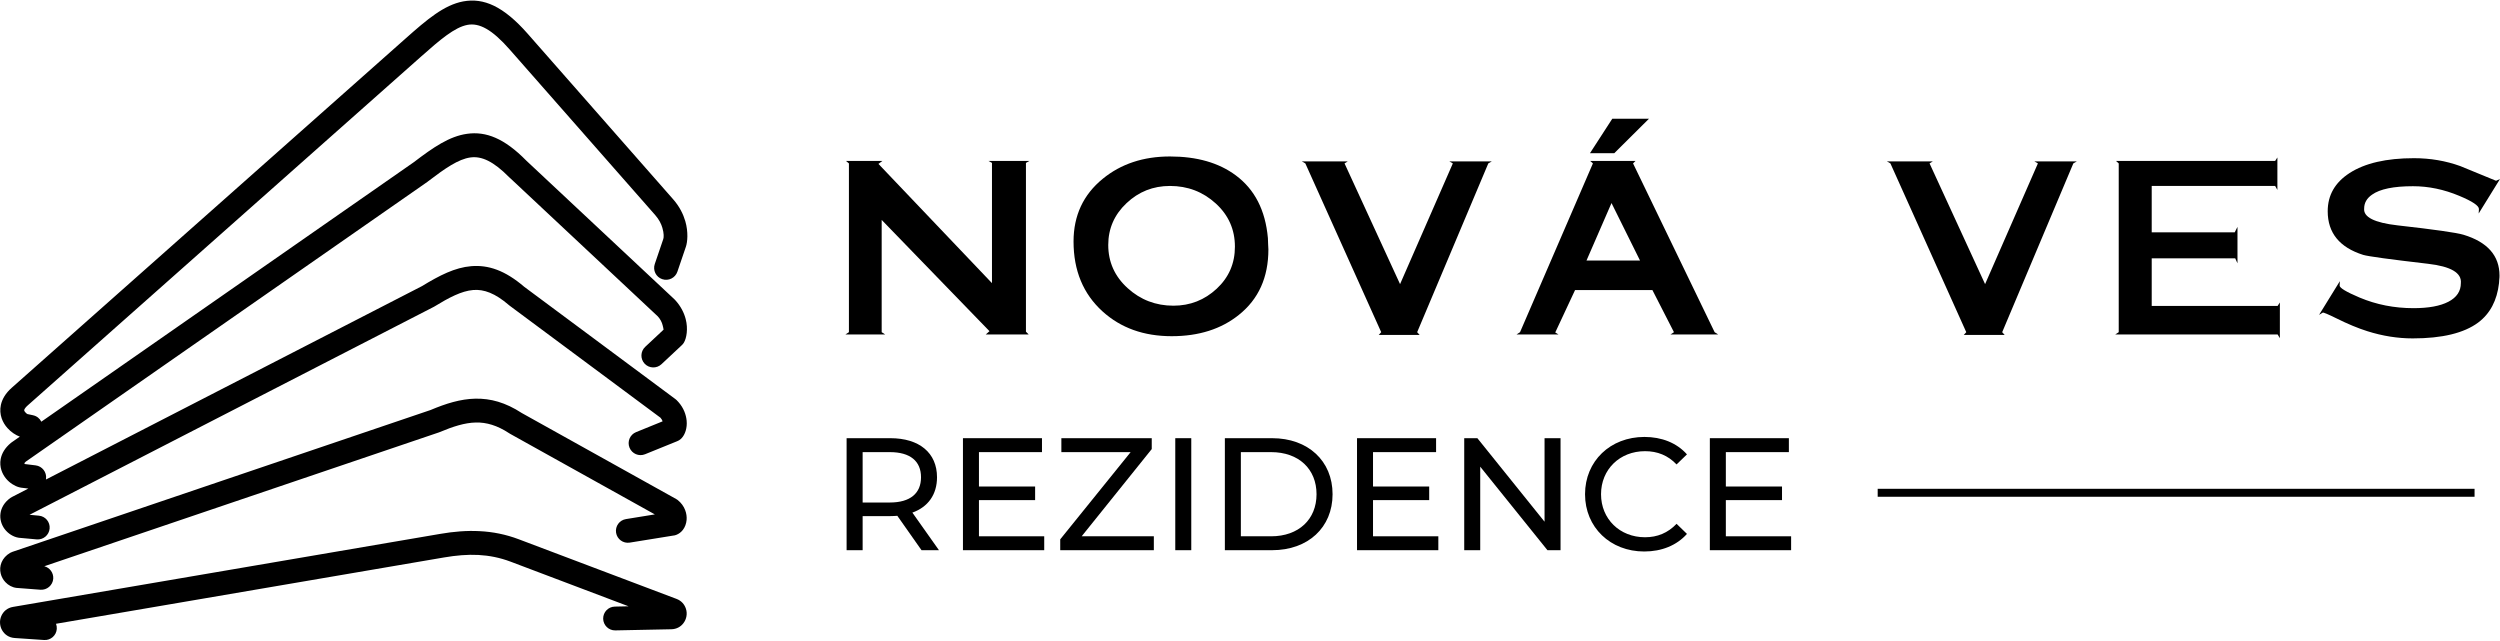 <?xml version="1.0" encoding="UTF-8"?>
<svg xmlns="http://www.w3.org/2000/svg" xmlns:xlink="http://www.w3.org/1999/xlink" xml:space="preserve" width="320px" height="82px" version="1.0" style="shape-rendering:geometricPrecision; text-rendering:geometricPrecision; image-rendering:optimizeQuality; fill-rule:evenodd; clip-rule:evenodd" viewBox="0 0 65.642 16.79">
 <defs>
  <style type="text/css">
   
    .fil0 {fill:black;fill-rule:nonzero}
   
  </style>
 </defs>
 <g id="Vrstva_x0020_1">
  <g id="_2996157558112">
   <path class="fil0" d="M1.471 16.363c0.016,0.042 0.023,0.087 0.02,0.134 -0.011,0.173 -0.161,0.304 -0.334,0.292l-0.769 -0.052c-0.158,-0.01 -0.272,-0.096 -0.335,-0.209 -0.031,-0.055 -0.049,-0.118 -0.052,-0.181 -0.004,-0.062 0.007,-0.127 0.033,-0.187 0.052,-0.119 0.154,-0.214 0.308,-0.24l11.215 -1.917c0.352,-0.061 0.694,-0.09 1.035,-0.072 0.346,0.017 0.688,0.084 1.034,0.215l4.138 1.564c0.128,0.049 0.207,0.143 0.244,0.252 0.023,0.066 0.028,0.137 0.016,0.203 -0.011,0.066 -0.039,0.131 -0.083,0.187l0 0c-0.07,0.09 -0.177,0.152 -0.314,0.155l-1.471 0.03c-0.173,0.004 -0.315,-0.134 -0.319,-0.306 -0.003,-0.173 0.134,-0.316 0.307,-0.319l0.36 -0.008 -3.098 -1.172c-0.284,-0.107 -0.563,-0.161 -0.846,-0.176 -0.289,-0.015 -0.586,0.012 -0.898,0.065l-10.191 1.742zm-0.6 -5.474c0.097,0.021 0.174,0.085 0.214,0.168l9.781 -6.814c0.512,-0.391 0.935,-0.681 1.399,-0.745 0.496,-0.069 0.978,0.118 1.553,0.703l0.006 0.006 3.883 3.635c0.005,0.005 0.01,0.01 0.014,0.015l0.003 0.002c0.152,0.164 0.238,0.341 0.28,0.503 0.068,0.258 0.021,0.507 -0.047,0.619 -0.017,0.029 -0.039,0.054 -0.063,0.075l-0.526 0.492c-0.126,0.118 -0.324,0.112 -0.442,-0.014 -0.118,-0.127 -0.111,-0.324 0.015,-0.442l0.482 -0.451c-0.002,-0.021 -0.009,-0.061 -0.025,-0.119 -0.019,-0.075 -0.058,-0.156 -0.127,-0.231l-3.874 -3.628c-0.009,-0.007 -0.018,-0.015 -0.026,-0.023 -0.415,-0.422 -0.728,-0.562 -1.02,-0.521 -0.317,0.044 -0.668,0.289 -1.105,0.622 -0.008,0.007 -0.016,0.013 -0.024,0.019l-10.545 7.346c-0.022,0.019 -0.034,0.032 -0.039,0.04l0.004 0.006c0.008,0.01 0.007,0.015 0.008,0.017l0.286 0.035c0.172,0.021 0.294,0.178 0.273,0.35 0,0.007 -0.002,0.015 -0.003,0.022l9.873 -5.078c0.464,-0.283 0.865,-0.488 1.292,-0.524 0.449,-0.038 0.889,0.109 1.393,0.541l3.969 2.948c0.011,0.008 0.021,0.017 0.031,0.026l0 0c0.015,0.015 0.032,0.033 0.05,0.053 0.138,0.155 0.2,0.333 0.215,0.487 0.019,0.19 -0.041,0.367 -0.132,0.461 -0.01,0.01 -0.017,0.018 -0.022,0.022 -0.029,0.026 -0.061,0.045 -0.095,0.058l-0.843 0.342c-0.16,0.065 -0.343,-0.012 -0.408,-0.173 -0.065,-0.16 0.012,-0.343 0.173,-0.408l0.696 -0.283c-0.009,-0.03 -0.026,-0.061 -0.053,-0.091l-0.003 -0.004 -3.958 -2.94c-0.007,-0.005 -0.014,-0.01 -0.02,-0.016 -0.363,-0.313 -0.658,-0.421 -0.941,-0.397 -0.304,0.025 -0.633,0.198 -1.025,0.438 -0.008,0.004 -0.015,0.008 -0.023,0.012l-10.6 5.452 0.245 0.023c0.172,0.015 0.299,0.167 0.283,0.339 -0.016,0.173 -0.168,0.299 -0.34,0.284l-0.46 -0.042c-0.007,-0.001 -0.014,-0.002 -0.021,-0.003l0 0c-0.131,-0.021 -0.273,-0.108 -0.363,-0.231 -0.039,-0.053 -0.071,-0.115 -0.09,-0.183 -0.021,-0.073 -0.028,-0.152 -0.015,-0.233 0.022,-0.14 0.098,-0.279 0.256,-0.395 0.016,-0.011 0.032,-0.021 0.049,-0.029l0.425 -0.219 -0.189 -0.023c-0.018,-0.002 -0.035,-0.006 -0.052,-0.011 -0.116,-0.03 -0.25,-0.113 -0.344,-0.227 -0.051,-0.062 -0.095,-0.136 -0.122,-0.221 -0.029,-0.091 -0.039,-0.19 -0.019,-0.295 0.028,-0.143 0.108,-0.289 0.268,-0.421 0.007,-0.006 0.014,-0.011 0.021,-0.016l0 0 0.214 -0.149c-0.107,-0.039 -0.231,-0.118 -0.326,-0.226 -0.064,-0.071 -0.118,-0.158 -0.152,-0.257 -0.036,-0.107 -0.047,-0.225 -0.02,-0.35 0.033,-0.15 0.119,-0.304 0.287,-0.452l10.337 -9.167c0.567,-0.504 1.013,-0.882 1.515,-0.976 0.536,-0.099 1.055,0.123 1.695,0.851l3.818 4.345c0.167,0.19 0.265,0.391 0.319,0.576 0.083,0.286 0.056,0.548 0.016,0.667l-0.224 0.658c-0.056,0.164 -0.234,0.252 -0.398,0.196 -0.164,-0.055 -0.252,-0.233 -0.196,-0.397l0.224 -0.658c0.014,-0.041 0.019,-0.147 -0.024,-0.292 -0.03,-0.105 -0.088,-0.221 -0.188,-0.335l-3.819 -4.345c-0.469,-0.535 -0.804,-0.707 -1.11,-0.65 -0.338,0.063 -0.721,0.391 -1.214,0.828l-10.337 9.167c-0.055,0.05 -0.081,0.088 -0.088,0.116 -0.001,0.008 -0.001,0.014 0.001,0.019 0.005,0.014 0.014,0.028 0.027,0.042 0.025,0.028 0.046,0.044 0.056,0.047l0.151 0.032zm0.292 3.963c0.144,0.037 0.246,0.174 0.235,0.328 -0.013,0.172 -0.164,0.302 -0.337,0.289l-0.614 -0.047c-0.005,0 -0.009,-0.001 -0.014,-0.001l0 0c-0.112,-0.013 -0.215,-0.07 -0.291,-0.151l0 0c-0.06,-0.063 -0.104,-0.142 -0.124,-0.228 -0.023,-0.093 -0.018,-0.194 0.024,-0.294 0.041,-0.096 0.114,-0.184 0.228,-0.249 0.018,-0.01 0.036,-0.018 0.055,-0.024l-0.001 0 10.979 -3.724c0.411,-0.173 0.787,-0.29 1.177,-0.299 0.399,-0.008 0.792,0.098 1.22,0.377l4.052 2.257c0.014,0.007 0.027,0.016 0.039,0.025 0.098,0.077 0.163,0.171 0.199,0.267 0.034,0.088 0.045,0.178 0.038,0.259 -0.009,0.098 -0.043,0.19 -0.098,0.261 -0.046,0.059 -0.105,0.105 -0.175,0.131 -0.027,0.011 -0.055,0.017 -0.083,0.019l-1.138 0.184c-0.171,0.027 -0.331,-0.089 -0.358,-0.26 -0.027,-0.171 0.089,-0.331 0.26,-0.358l0.758 -0.123 -3.804 -2.118 0 0c-0.006,-0.004 -0.013,-0.008 -0.019,-0.012 -0.318,-0.209 -0.599,-0.289 -0.878,-0.283 -0.291,0.006 -0.6,0.106 -0.951,0.253l0 0c-0.007,0.003 -0.014,0.005 -0.021,0.008l-10.358 3.513z"></path>
   <path class="fil0" d="M49.302 13.028l15.672 0 0 -0.209 -15.672 0 0 0.209z"></path>
   <path class="fil0" d="M27.029 4.21l-0.091 0.052 0 4.432 0.071 0.072 -1.126 0 0.098 -0.085 -2.831 -2.922 0 2.948 0.091 0.059 -1.042 0 0.091 -0.059 0 -4.432 -0.078 -0.065 0.957 0 -0.104 0.078 2.981 3.131 0 -3.157 -0.091 -0.052 1.074 0z"></path>
   <path id="1" class="fil0" d="M33.291 6.234c0,0.052 0.002,0.106 0.006,0.163 0.005,0.056 0.007,0.102 0.007,0.136 0,0.734 -0.258,1.307 -0.775,1.719 -0.464,0.373 -1.052,0.56 -1.764,0.56 -0.733,0 -1.338,-0.217 -1.816,-0.651 -0.507,-0.46 -0.761,-1.072 -0.761,-1.836 0,-0.681 0.256,-1.23 0.768,-1.647 0.477,-0.39 1.065,-0.585 1.764,-0.585 0.707,0 1.282,0.165 1.725,0.494 0.499,0.369 0.781,0.918 0.846,1.647zm-0.866 0.228c0,-0.451 -0.168,-0.83 -0.504,-1.136 -0.336,-0.306 -0.737,-0.459 -1.201,-0.459 -0.443,0 -0.823,0.151 -1.142,0.453 -0.319,0.301 -0.479,0.667 -0.479,1.096 0,0.447 0.169,0.825 0.508,1.133 0.338,0.308 0.74,0.462 1.204,0.462 0.438,0 0.817,-0.149 1.136,-0.446 0.319,-0.297 0.478,-0.665 0.478,-1.103z"></path>
   <path id="2" class="fil0" d="M39.169 4.223l-0.091 0.052 -1.868 4.432 0.065 0.072 -1.074 0 0.065 -0.072 -1.992 -4.432 -0.091 -0.052 1.204 0 -0.084 0.052 1.458 3.17 1.386 -3.17 -0.091 -0.052 1.113 0z"></path>
   <path id="3" class="fil0" d="M45.112 8.766l-1.25 0 0.091 -0.059 -0.566 -1.106 -2.031 0 -0.52 1.113 0.084 0.052 -1.1 0 0.091 -0.059 1.914 -4.432 -0.072 -0.065 1.191 0 -0.065 0.065 2.142 4.432 0.091 0.059zm-2.05 -1.94l-0.749 -1.51 -0.657 1.51 1.406 0zm0.234 -3.723l-0.911 0.905 -0.638 0 0.586 -0.905 0.963 0z"></path>
   <path id="4" class="fil0" d="M54.53 4.223l-0.091 0.052 -1.868 4.432 0.065 0.072 -1.074 0 0.066 -0.072 -1.992 -4.432 -0.091 -0.052 1.204 0 -0.085 0.052 1.458 3.17 1.387 -3.17 -0.092 -0.052 1.113 0z"></path>
   <path id="5" class="fil0" d="M59.862 8.864l-0.059 -0.098 -4.263 0 0.091 -0.059 0 -4.432 -0.072 -0.065 4.179 0 0.059 -0.091 0 0.852 -0.059 -0.104 -3.241 0 0 1.217 2.18 0 0.072 -0.143 0 0.957 -0.059 -0.13 -2.193 0 0 1.249 3.306 0 0.059 -0.091 0 0.938z"></path>
   <path id="6" class="fil0" d="M65.642 4.685l-0.56 0.905 0.007 -0.117c0,-0.087 -0.172,-0.202 -0.514,-0.345 -0.404,-0.17 -0.81,-0.254 -1.218,-0.254 -0.507,0 -0.865,0.073 -1.074,0.221 -0.138,0.095 -0.208,0.217 -0.208,0.365 -0.022,0.225 0.271,0.373 0.879,0.442 0.967,0.109 1.545,0.191 1.731,0.247 0.629,0.191 0.944,0.549 0.944,1.074 0,0.035 -0.002,0.071 -0.007,0.108 -0.004,0.037 -0.006,0.066 -0.006,0.088 -0.052,0.455 -0.234,0.8 -0.547,1.035 -0.373,0.277 -0.946,0.416 -1.718,0.416 -0.395,0 -0.792,-0.063 -1.191,-0.189 -0.248,-0.078 -0.519,-0.191 -0.814,-0.338 -0.221,-0.109 -0.34,-0.158 -0.358,-0.15l-0.097 0.059 0.546 -0.885 -0.006 0.117c0,0.06 0.173,0.165 0.52,0.312 0.443,0.187 0.916,0.28 1.419,0.28 0.395,0 0.701,-0.056 0.918,-0.169 0.217,-0.113 0.326,-0.276 0.326,-0.488 0.026,-0.269 -0.261,-0.439 -0.86,-0.508 -1.006,-0.117 -1.575,-0.195 -1.705,-0.234 -0.62,-0.196 -0.931,-0.577 -0.931,-1.146 0,-0.421 0.191,-0.755 0.573,-1.002 0.404,-0.261 0.968,-0.391 1.692,-0.391 0.43,0 0.836,0.07 1.218,0.208 0.312,0.131 0.624,0.259 0.937,0.385l0.104 -0.046z"></path>
   <path class="fil0" d="M24.654 14.431l-0.698 -0.987c0.412,-0.147 0.647,-0.475 0.647,-0.928 0,-0.639 -0.462,-1.026 -1.227,-1.026l-1.147 0 0 2.941 0.421 0 0 -0.895 0.726 0c0.063,0 0.126,-0.004 0.185,-0.008l0.635 0.903 0.458 0zm-1.29 -1.252l-0.714 0 0 -1.323 0.714 0c0.538,0 0.819,0.239 0.819,0.66 0,0.42 -0.281,0.663 -0.819,0.663z"></path>
   <path id="1" class="fil0" d="M25.704 14.066l0 -0.95 1.475 0 0 -0.357 -1.475 0 0 -0.903 1.655 0 0 -0.366 -2.075 0 0 2.941 2.134 0 0 -0.365 -1.714 0z"></path>
   <path id="2" class="fil0" d="M28.401 14.066l1.84 -2.29 0 -0.286 -2.373 0 0 0.366 1.819 0 -1.849 2.29 0 0.285 2.458 0 0 -0.365 -1.895 0z"></path>
   <path id="3" class="fil0" d="M30.859 14.431l0.42 0 0 -2.941 -0.42 0 0 2.941z"></path>
   <path id="4" class="fil0" d="M32.161 14.431l1.24 0c0.945,0 1.588,-0.596 1.588,-1.47 0,-0.874 -0.643,-1.471 -1.588,-1.471l-1.24 0 0 2.941zm0.42 -0.365l0 -2.21 0.794 0c0.727,0 1.193,0.445 1.193,1.105 0,0.659 -0.466,1.105 -1.193,1.105l-0.794 0z"></path>
   <path id="5" class="fil0" d="M36.051 14.066l0 -0.95 1.475 0 0 -0.357 -1.475 0 0 -0.903 1.656 0 0 -0.366 -2.076 0 0 2.941 2.135 0 0 -0.365 -1.715 0z"></path>
   <path id="6" class="fil0" d="M40.555 11.49l0 2.193 -1.764 -2.193 -0.345 0 0 2.941 0.42 0 0 -2.193 1.765 2.193 0.344 0 0 -2.941 -0.42 0z"></path>
   <path id="7" class="fil0" d="M43.173 14.465c0.457,0 0.852,-0.16 1.121,-0.462l-0.273 -0.265c-0.227,0.24 -0.504,0.353 -0.828,0.353 -0.663,0 -1.155,-0.479 -1.155,-1.13 0,-0.651 0.492,-1.13 1.155,-1.13 0.324,0 0.601,0.109 0.828,0.348l0.273 -0.264c-0.269,-0.303 -0.664,-0.458 -1.117,-0.458 -0.895,0 -1.559,0.634 -1.559,1.504 0,0.87 0.664,1.504 1.555,1.504z"></path>
   <path id="8" class="fil0" d="M45.315 14.066l0 -0.95 1.475 0 0 -0.357 -1.475 0 0 -0.903 1.655 0 0 -0.366 -2.075 0 0 2.941 2.134 0 0 -0.365 -1.714 0z"></path>
  </g>
 </g>
</svg>

